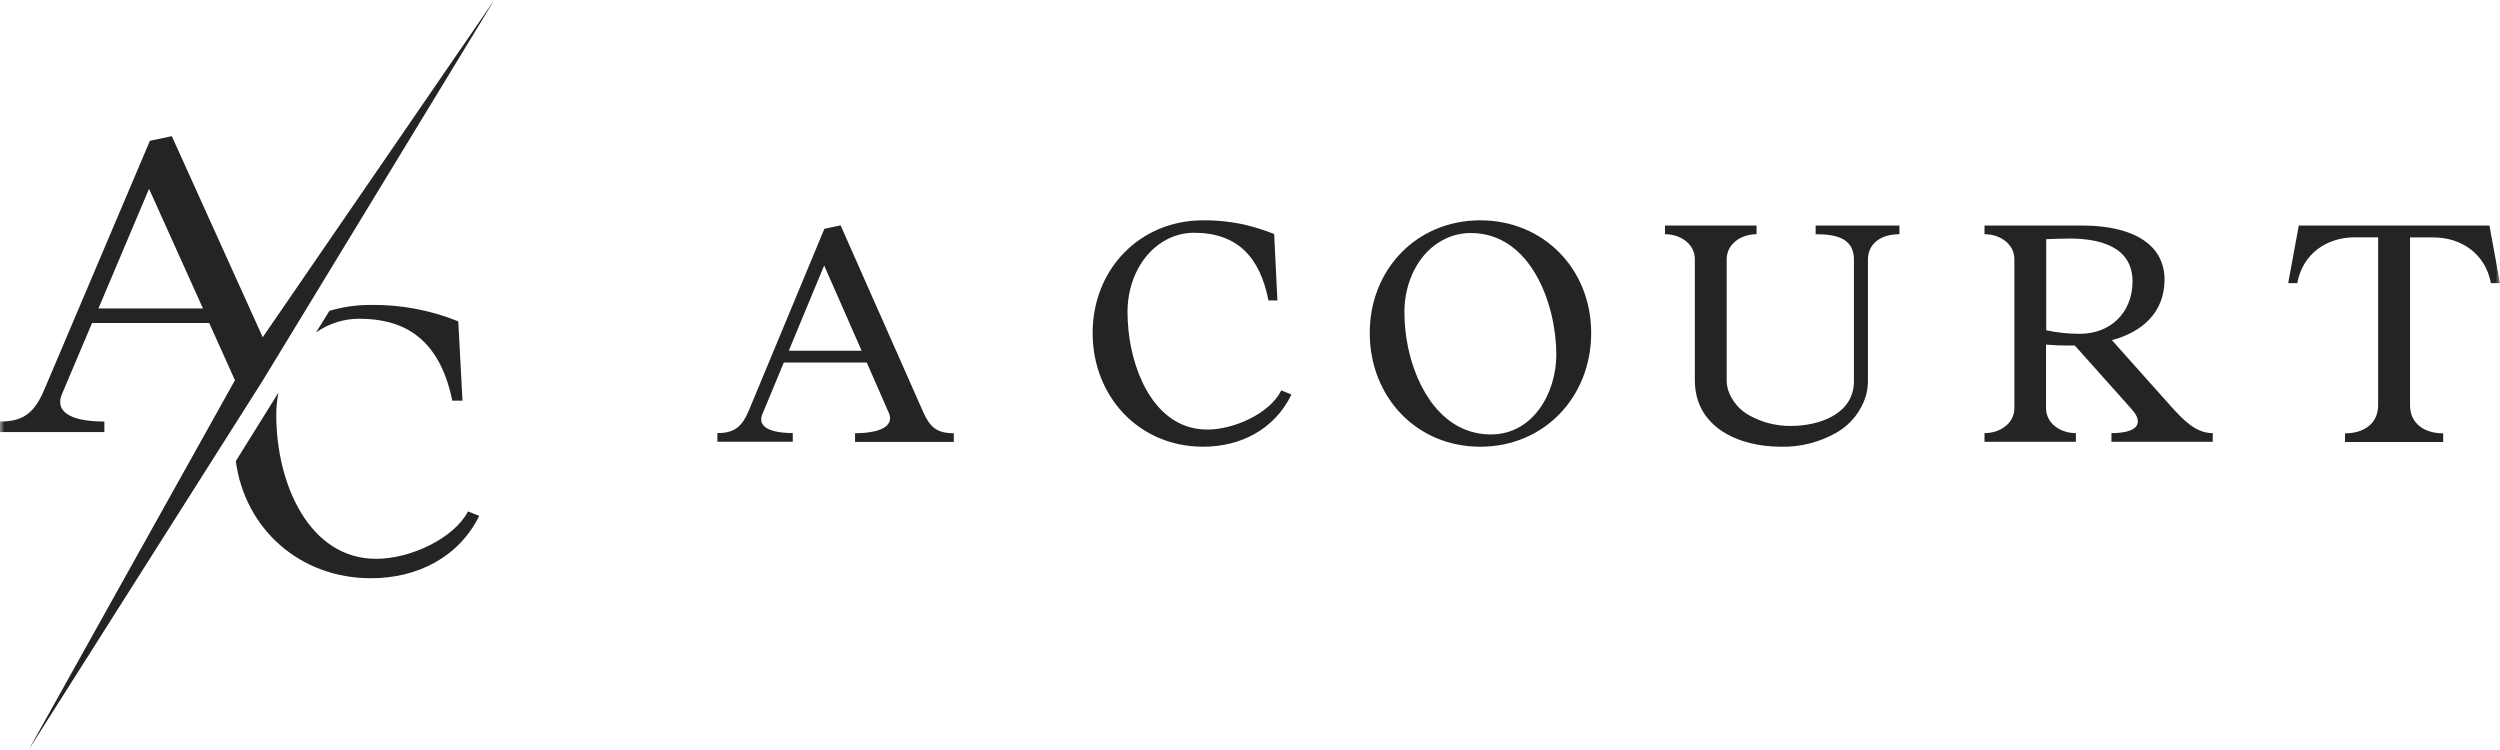 <svg width="280" height="84" viewBox="0 0 280 84" fill="none" xmlns="http://www.w3.org/2000/svg">
<g clip-path="url(#clip0_2048_13)">
<mask id="mask0_2048_13" style="mask-type:luminance" maskUnits="userSpaceOnUse" x="0" y="0" width="280" height="84">
<path d="M280 0H0V84H280V0Z" fill="white"/>
</mask>
<g mask="url(#mask0_2048_13)">
<path fill-rule="evenodd" clip-rule="evenodd" d="M229.178 36.99C230.413 37.256 231.672 37.389 232.935 37.386C236.406 37.386 238.842 34.983 238.842 31.518C238.842 27.572 235.068 26.717 231.808 26.717C230.933 26.717 230.053 26.757 229.178 26.786V36.99ZM157.294 34.931C157.296 36.243 157.428 37.551 157.688 38.837C158.655 43.546 161.588 48.657 166.981 48.657C171.716 48.657 174.307 43.999 174.307 39.72C174.307 34.059 171.447 26.098 164.728 26.098C163.725 26.096 162.736 26.324 161.834 26.763C158.803 28.237 157.294 31.679 157.294 34.931ZM88.343 39.284H96.504L92.306 29.734L88.343 39.284ZM266.35 26.58H263.753C260.545 26.58 257.92 28.444 257.303 31.667V31.713H256.279L257.463 25.26H278.816L280 31.713H278.976V31.679C278.353 28.455 275.728 26.591 272.52 26.591H269.924V45.381C269.924 47.515 271.639 48.53 273.578 48.53H273.635V49.505H262.644V48.53H262.701C264.651 48.53 266.35 47.515 266.35 45.381V26.58ZM236.532 38.097L243.269 45.639C244.441 46.93 245.894 48.507 247.775 48.507H247.827V49.483H236.481V48.507H236.538C237.321 48.507 239.106 48.416 239.397 47.475C239.586 46.901 239.123 46.248 238.762 45.846L232.38 38.699H231.494C230.716 38.699 229.933 38.659 229.155 38.596V45.703C229.155 47.469 230.825 48.507 232.443 48.507H232.5V49.483H222.264V48.507H222.321C223.94 48.507 225.609 47.469 225.609 45.703V29.04C225.609 27.274 223.94 26.235 222.321 26.235H222.264V25.26H233.181C236.109 25.26 240.123 25.834 241.759 28.656C242.213 29.479 242.444 30.406 242.428 31.346C242.411 35.023 239.906 37.191 236.532 38.097ZM199.441 50.033C194.791 50.033 189.822 47.899 189.822 42.577V29.04C189.822 27.274 188.152 26.235 186.533 26.235H186.476V25.26H196.736V26.235H196.678C195.06 26.235 193.39 27.274 193.39 29.04V42.577C193.391 42.965 193.449 43.352 193.562 43.724C193.982 44.943 194.849 45.956 195.986 46.557C197.402 47.333 198.994 47.728 200.607 47.704C203.701 47.704 207.641 46.408 207.641 42.691V29.075C207.641 26.591 205.479 26.235 203.404 26.235H203.352V25.26H212.737V26.235H212.679C210.872 26.235 209.208 27.119 209.208 29.103V42.674C209.209 43.257 209.126 43.836 208.962 44.395C208.431 46.085 207.291 47.517 205.765 48.41C203.846 49.524 201.658 50.086 199.441 50.033ZM165.792 50.033C158.609 50.033 153.411 44.418 153.411 37.294C153.411 30.17 158.672 24.675 165.792 24.675C172.911 24.675 178.213 30.159 178.213 37.294C178.213 44.429 172.98 50.033 165.78 50.033H165.792ZM134.756 50.033C127.573 50.033 122.375 44.418 122.375 37.294C122.375 30.17 127.642 24.675 134.756 24.675C136.358 24.663 137.957 24.836 139.52 25.192C140.592 25.451 141.645 25.787 142.671 26.195H142.705L143.071 33.652H142.059V33.606C141.11 28.834 138.628 26.069 133.715 26.069C132.724 26.072 131.747 26.299 130.856 26.735C127.819 28.214 126.281 31.644 126.281 34.902C126.282 35.621 126.32 36.339 126.395 37.053C126.91 41.951 129.489 48.112 135.242 48.112C138.101 48.112 142.15 46.391 143.483 43.764V43.718L144.627 44.177V44.228C142.711 48.117 138.931 50.033 134.745 50.033H134.756ZM97.075 40.603H87.788L85.403 46.339C84.563 48.301 87.542 48.502 88.732 48.502H88.789V49.477H80.348V48.502H80.405C82.332 48.502 83.15 47.704 83.882 45.949L92.329 25.628L94.147 25.238L103.435 46.225C104.161 47.853 104.979 48.519 106.769 48.519H106.826V49.494H95.766V48.519H95.823C96.829 48.519 99.288 48.387 99.649 47.137C99.723 46.84 99.688 46.527 99.552 46.253L97.075 40.603Z" fill="#242426"/>
<path fill-rule="evenodd" clip-rule="evenodd" d="M0 47.211V48.393H11.689V47.211C7.503 47.211 6.176 45.886 6.943 44.131L10.311 36.176H23.43L26.552 43.116L29.617 38.194L19.244 15.252L16.79 15.768L4.952 43.661C3.809 46.356 2.505 47.211 0 47.211ZM11.026 34.547L16.693 21.148L22.732 34.547H11.026Z" fill="#242426"/>
<path fill-rule="evenodd" clip-rule="evenodd" d="M35.399 37.23C36.819 36.23 38.513 35.695 40.248 35.699C44.892 35.699 49.17 37.58 50.657 44.876H51.8L51.326 35.992C48.218 34.735 44.892 34.109 41.541 34.15C39.967 34.145 38.401 34.369 36.892 34.816L35.399 37.23Z" fill="#242426"/>
<path fill-rule="evenodd" clip-rule="evenodd" d="M41.552 64.762C46.739 64.762 51.382 62.416 53.676 57.776L52.417 57.277C50.885 60.242 46.058 62.588 42.124 62.588C34.638 62.588 30.944 54.22 30.944 46.488C30.943 45.641 31.025 44.795 31.19 43.964L26.409 51.65C27.438 59.273 33.609 64.762 41.535 64.762" fill="#242426"/>
<path fill-rule="evenodd" clip-rule="evenodd" d="M55.363 0L27.164 41.062L3.197 84L29.423 42.628L55.363 0Z" fill="#242426"/>
</g>
</g>
<defs>
<clipPath id="clip0_2048_13">
<rect width="280" height="84" fill="white"/>
</clipPath>
</defs>
</svg>
